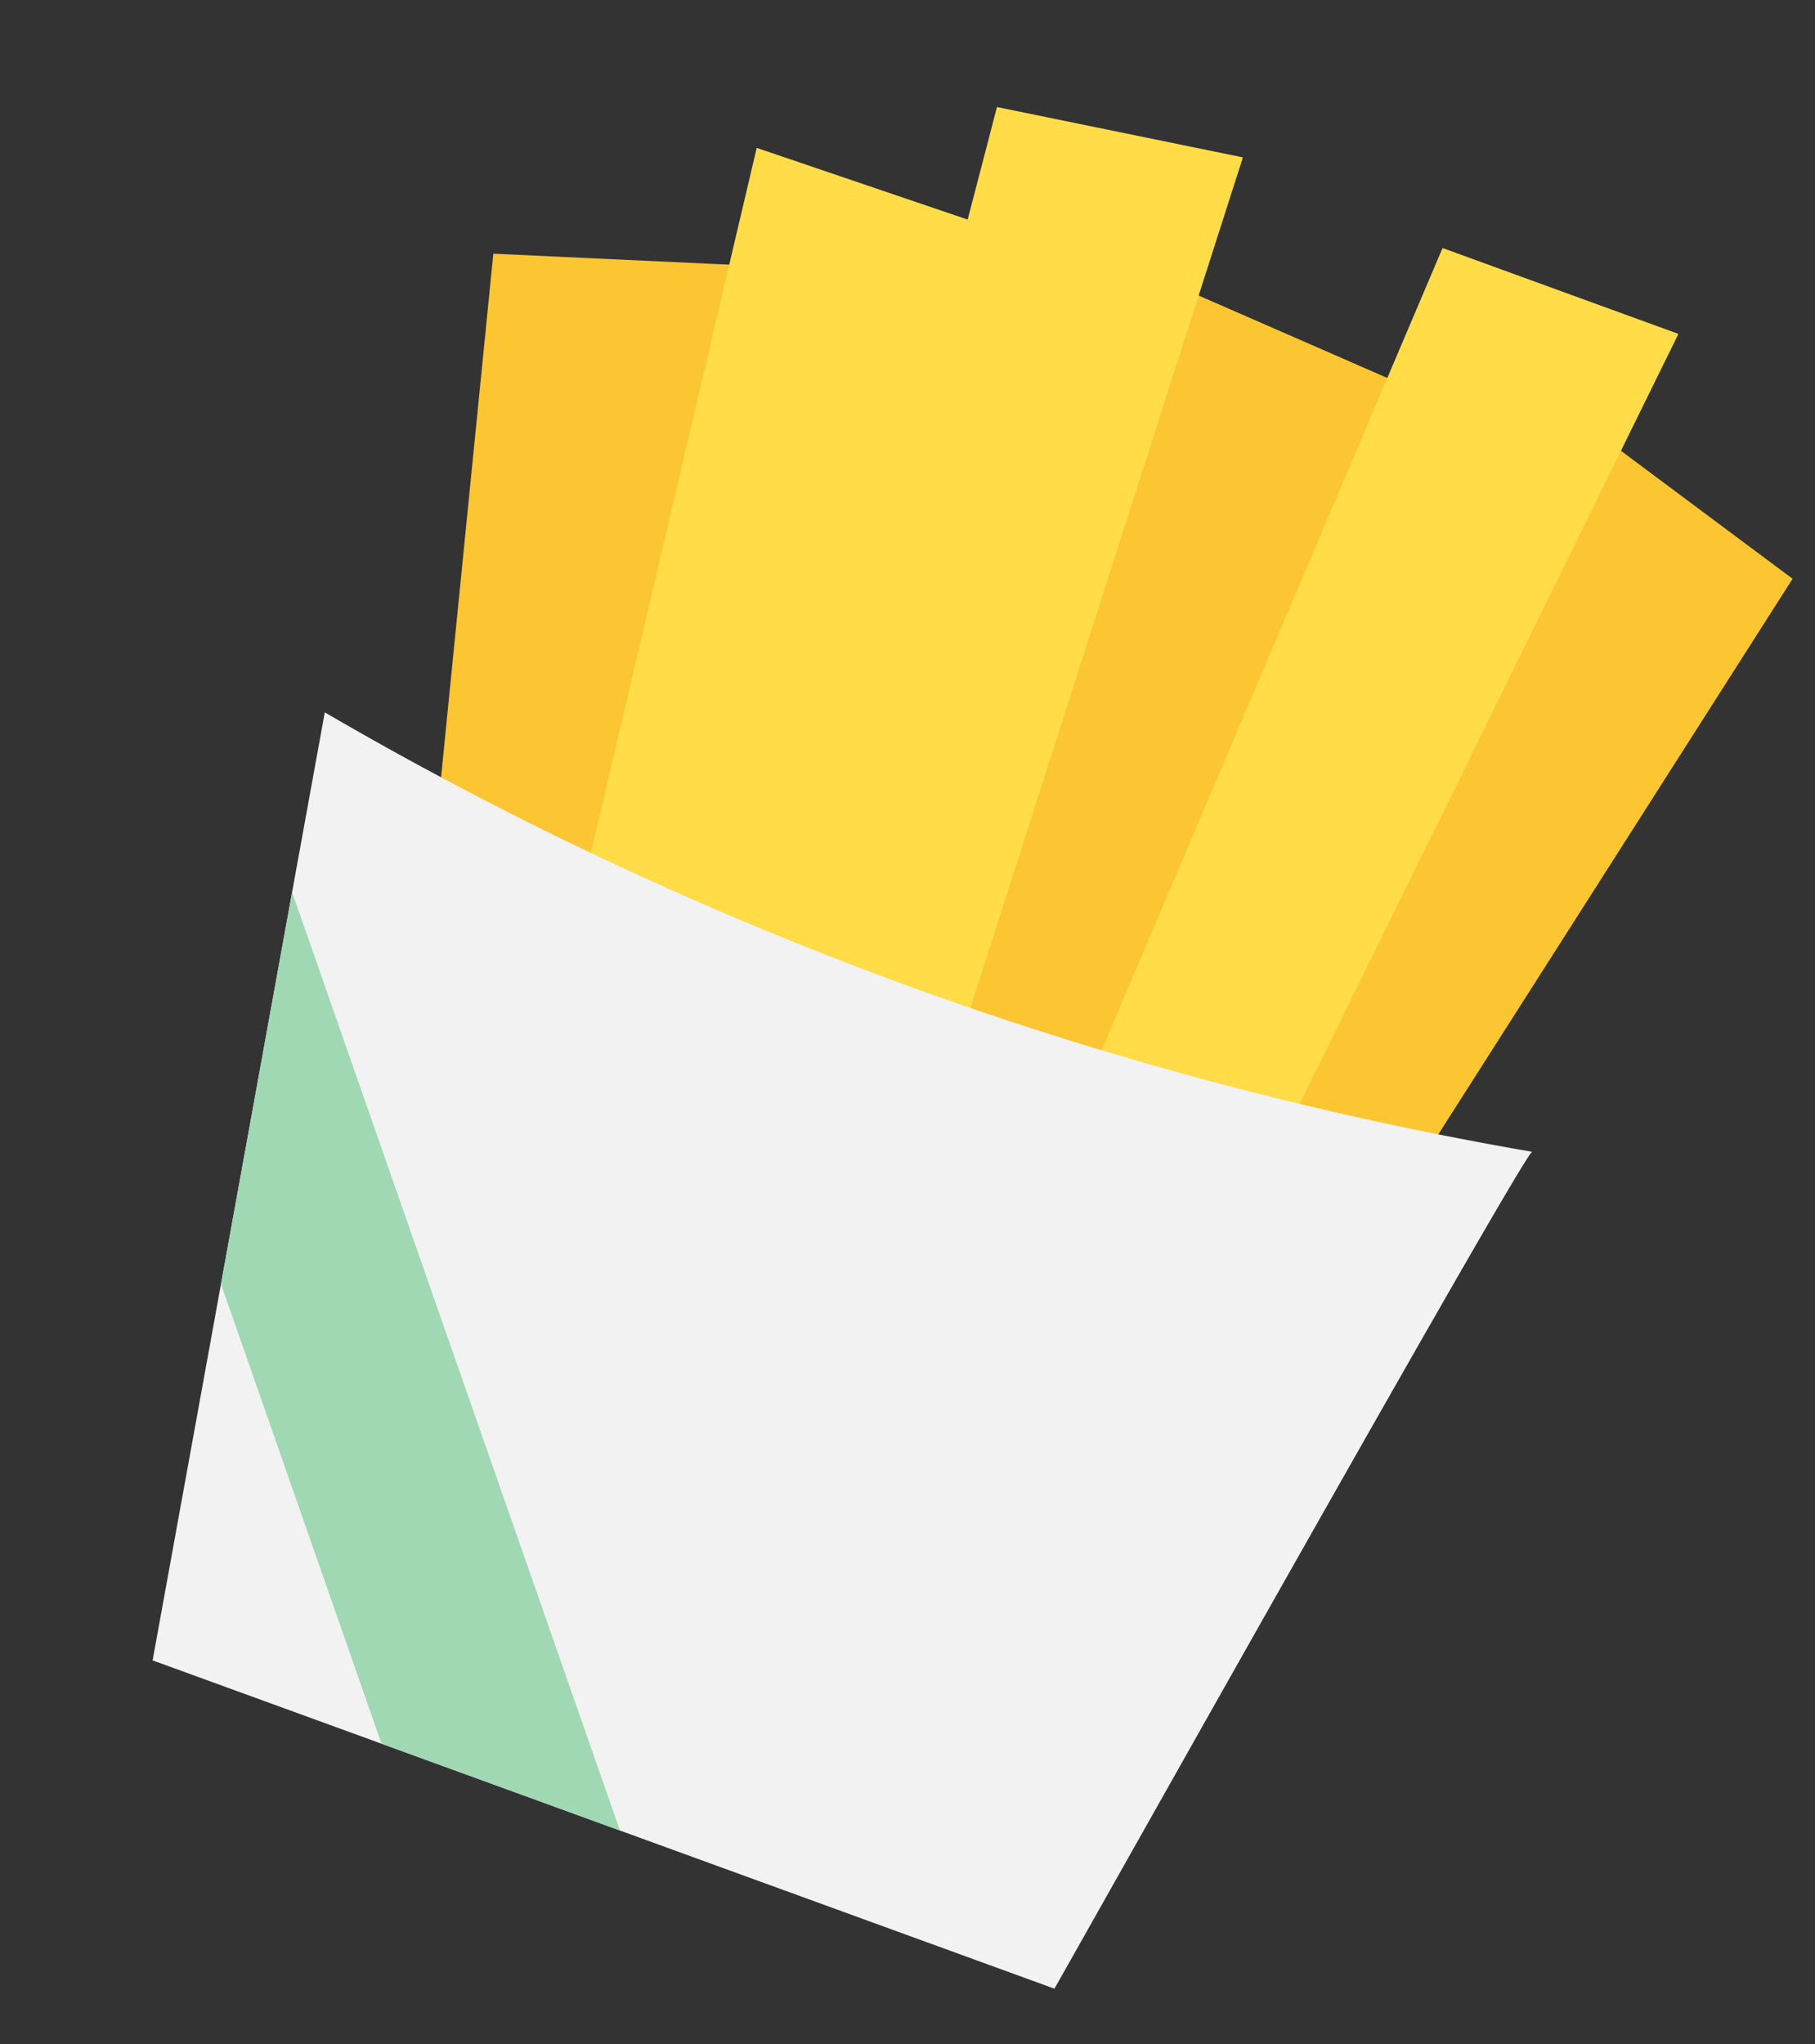 <svg xmlns="http://www.w3.org/2000/svg" width="122.538" height="138" viewBox="0 0 122.538 138">
  <rect x="0" y="0" width="122.538" height="138" fill="#333333" stroke="none"/>
  <g id="グループ_3240" data-name="グループ 3240" transform="translate(-286 -609.893)">
    <path id="パス_62" data-name="パス 62" d="M0,54.162H14.369L25.423,4.422,10.685,0Z" transform="translate(384.648 636.112) rotate(20)" fill="#fbc631"/>
    <path id="パス_63" data-name="パス 63" d="M15.747,59.51,15.357.965,0,0,1.875,55.174Z" transform="translate(366.682 629.737) rotate(20)" fill="#fbc631"/>
    <path id="パス_64" data-name="パス 64" d="M13.3,64.145,20.264,0H3.316L0,62.636Z" transform="translate(380.276 625.502) rotate(20)" fill="#ffdc48"/>
    <path id="パス_65" data-name="パス 65" d="M0,5.049l15.492,60.78L28.64,63.307,16.179,0Z" transform="translate(321.033 622.273) rotate(20)" fill="#fbc631"/>
    <path id="パス_66" data-name="パス 66" d="M31.066,0,14.3,2.484,15.04,10.3,0,10.623,6.5,65.445,20.684,68.6l-.334-3.678,13.23-.451Z" transform="translate(340.721 609.893) rotate(20)" fill="#ffdc48"/>
    <path id="パス_67" data-name="パス 67" d="M86.721,0l.023,0c-.462.084-10.021,58.46-10.988,64.113H10.965L6.614,38.664l-4.536-26.5L0,0A243.966,243.966,0,0,0,86.721,0" transform="translate(307.928 657.979) rotate(20)" fill="#f2f2f2"/>
    <path id="パス_68" data-name="パス 68" d="M42.463,51.951H25.334L4.535,26.5,0,0Z" transform="translate(305.721 670.118) rotate(20)" fill="#a0d8b4"/>
  </g>
</svg>
